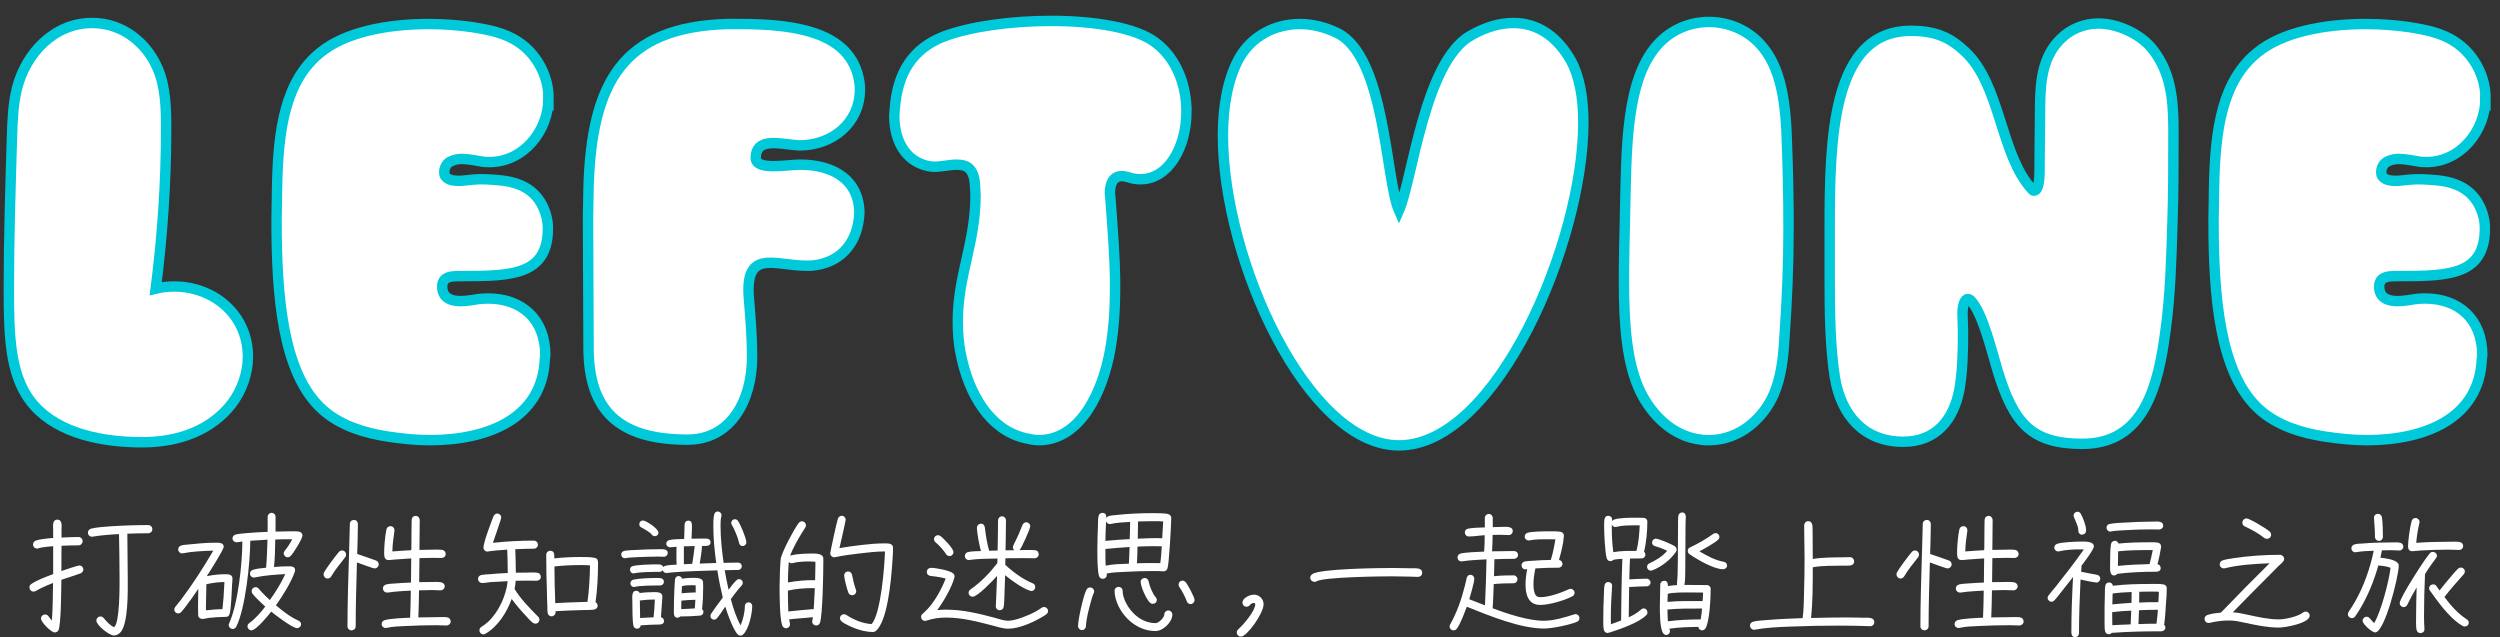 <?xml version="1.0" encoding="UTF-8"?> <svg xmlns="http://www.w3.org/2000/svg" id="Layer_1" viewBox="0 0 1440 367"><rect x="0" y="0" width="1440" height="367" fill="#333333" stroke="none"/><defs><style>.cls-1,.cls-2{fill:#fff;}.cls-2{stroke:#00c9d9;stroke-miterlimit:10;stroke-width:6px;}</style></defs><path class="cls-2" d="m90.9,39.64c4.5,10.5,4.8,22.8,4.8,34.5,0,30.9-2.1,61.5-6,92.1,3.6-.9,7.2-1.2,10.8-1.2,22.2,0,42.3,15.9,42.3,40.5,0,9.6-3.6,19.5-9.3,27-11.1,14.4-29.1,22.2-51.6,22.2-27.3,0-51.9-6.9-64.8-24.3-11.4-15.6-12-37.5-12-63.9,0-29.1.9-58.5,1.8-87.6.3-9.6.6-19.2,3-28.5C15,30.94,30.9,13.24,53.1,13.24c18,0,31.8,12,37.8,26.4Z"></path><path class="cls-2" d="m315.9,56.74c0,18.6-14.4,36.6-33.9,36.6-1.5,0-3,0-4.5-.3-3.6-.6-7.8-1.5-11.7-1.5-2.4,0-4.8.6-6.9,1.8-1.8,1.2-3,3.3-3,6,0,3.6,3.9,4.8,7.8,4.8,1.8,0,3.3,0,5.1-.3,2.7-.3,5.4-.6,8.4-.6,3.6,0,7.2.3,10.8.6,12,1.2,19.5,5.7,24,13.8,2.4,4.5,3.6,9.3,3.6,13.8,0,27-20.7,27.6-49.5,27.6-2.1,0-4.5,0-6.3.3-3,.6-5.1,2.1-5.1,5.7,0,6.6,5.1,8.4,10.5,8.4,2.4,0,4.5-.3,6.9-.6,3-.6,6.3-.9,9-.9,19.5,0,33,12,33,32.7,0,.6-.3,1.5-.3,2.4-1.5,33.6-32.1,46.5-66.3,46.5-8.1,0-16.2-.9-24.3-2.1-13.5-2.1-27-6.3-37.2-15.3-23.4-20.7-26.7-66-26.7-109.2,0-6.6.3-12.9.3-19.2.6-33.6,4.8-61.5,25.2-77.7,14.1-11.4,37.8-16.2,62.1-16.2,8.4,0,16.8.6,25.2,1.8,9.3,1.5,18.9,3.3,26.7,8.7,9.9,6.6,16.5,18.3,17.1,30.3v2.1Z"></path><path class="cls-2" d="m467.1,153.04h-2.7c-18.3,0-35.7-10.2-33,19.5.9,10.8,1.8,21.6,1.8,33,0,25.2-12.3,47.7-37.2,47.7-40.2,0-57-17.4-57-53.1,0-23.4-.3-51.3-.3-74.4,0-6,.3-12,.3-18,1.8-60,19.5-92.1,79.8-93.9h7.5c33.3,0,66.3,5.1,69,36v1.8c0,18.9-15.6,32.1-34.8,32.1-1.2,0-2.4-.3-3.6-.3-9-.9-21.6-3.9-21.6,7.5,0,7.5,18,3.9,25.5,3.9,19.5,0,34.2,9,34.2,28.2,0,.9-.3,2.1-.3,3-1.8,15.3-11.7,25.8-27.6,27Z"></path><path class="cls-2" d="m683.4,64.24c0,20.1-10.2,39-26.4,39-2.4,0-4.8-.3-7.2-1.2-1.5-.3-2.4-.6-3.6-.6-4.8,0-6.9,3.9-6.9,9.9,0,.9.3,2.1.3,3,1.2,16.8,2.7,33.6,2.7,50.7,0,11.7-.6,23.4-2.7,35.7-4.2,24.6-17.1,52.8-41.4,52.8-2.4,0-5.1-.6-7.8-1.2-20.4-4.8-32.4-25.5-36.9-48-1.5-7.2-1.8-13.5-1.8-19.5,0-26.1,10.2-45,10.2-72.3,0-1.8-.3-3.9-.3-6-.6-9.6-4.8-11.7-10.5-11.7-3.9,0-8.7,1.2-12.9,1.2-1.5,0-3-.3-4.5-.6-12-3-18.6-14.1-18.6-28.8,0-1.2.3-2.7.3-3.9,1.5-21,10.5-34.8,28.2-41.7,15-5.7,38.7-9,61.8-9,24.9,0,49.2,3.9,60.3,12.6,12.3,9.3,17.7,24.9,17.7,39.6Z"></path><path class="cls-2" d="m704.4,78.04c0-17.4,3-33,9.3-44.4,7.5-13.2,21-19.8,35.1-19.8,7.2,0,14.4,1.8,21.3,5.1,27.9,13.5,27.9,84.6,35.7,102.3,7.8-17.7,14.7-85.8,41.4-100.8,9-5.1,17.1-7.2,24.6-7.2,14.4,0,25.5,8.4,33,21.6,4.8,8.7,7.2,21,7.2,35.7,0,68.7-49.8,186-106.2,186-52.8,0-101.4-106.5-101.4-178.5Z"></path><path class="cls-2" d="m1030.2,131.44c0,21.3-.9,42.6-2.4,63.6-.6,10.8-1.8,21.9-6,31.8-6,14.1-19.8,26.7-37.5,26.7-1.5,0-3,0-4.5-.3-16.2-1.8-28.2-14.1-34.8-27.3-8.1-16.5-9.6-39.6-9.6-63.6,0-12.6.3-25.5.6-37.8.9-38.4,0-80.4,20.4-100.5,7.5-7.5,17.7-11.4,27.9-11.4,10.8,0,21.6,4.2,29.4,12.6,12.3,13.2,15,33.9,15.6,58.2.6,15.9.9,32.1.9,48Z"></path><path class="cls-2" d="m1128.6,224.45c-3.3,17.4-13.5,30-32.4,30-22.5,0-35.7-15.3-39.3-36.9-2.7-17.4-3-36.9-3-56.7v-29.1c0-51,.9-114,46.8-114,13.8,0,22.2,3.6,30.9,11.7,21,19.2,20.4,60,39,79.8.3.3.6.6.9.6,3.3,0,3.3-9.3,3.3-13.2v-3.3c0-10.8.3-21,.3-31.8,0-17.4,2.4-29.7,11.7-39,6-6,13.8-9,21.9-9,11.4,0,24.9,6.3,31.8,15.6,9.3,12.3,11.4,26.4,11.4,45.6v3.6c0,16.8,0,34.2-.6,50.7-.6,21-1.2,40.8-3.9,60.9-4.2,32.4-12.3,65.7-48,65.7-29.1,0-39.6-11.7-48.9-42.6-3-9.9-8.4-32.4-15-39.6-.6-.9-1.5-1.2-2.1-1.2-1.8,0-3,3.9-3,8.4,0,3.6.3,6.9.3,10.5,0,11.7-.3,23.1-2.1,33.3Z"></path><path class="cls-2" d="m1431.6,56.74c0,18.6-14.4,36.6-33.9,36.6-1.5,0-3,0-4.5-.3-3.6-.6-7.8-1.5-11.7-1.5-2.4,0-4.8.6-6.9,1.8-1.8,1.2-3,3.3-3,6,0,3.6,3.9,4.8,7.8,4.8,1.8,0,3.3,0,5.1-.3,2.7-.3,5.4-.6,8.4-.6,3.6,0,7.2.3,10.8.6,12,1.2,19.5,5.7,24,13.8,2.4,4.5,3.6,9.3,3.6,13.8,0,27-20.7,27.6-49.5,27.6-2.1,0-4.5,0-6.3.3-3,.6-5.1,2.1-5.1,5.7,0,6.6,5.1,8.4,10.5,8.4,2.4,0,4.5-.3,6.9-.6,3-.6,6.3-.9,9-.9,19.5,0,33,12,33,32.7,0,.6-.3,1.5-.3,2.4-1.5,33.6-32.1,46.5-66.3,46.5-8.1,0-16.2-.9-24.3-2.1-13.5-2.1-27-6.3-37.2-15.3-23.4-20.7-26.7-66-26.7-109.2,0-6.6.3-12.9.3-19.2.6-33.6,4.8-61.5,25.2-77.7,14.1-11.4,37.8-16.2,62.1-16.2,8.4,0,16.8.6,25.2,1.8,9.3,1.5,18.9,3.3,26.7,8.7,9.9,6.6,16.5,18.3,17.1,30.3v2.1Z"></path><path class="cls-1" d="m46.31,330.28c-3.6,1.36-7.36,2.4-10.96,3.68-.08,3.04-.08,26.72-1.76,29.2-.48.72-1.2,1.12-2.08,1.12-2,0-7.92-5.92-7.92-8,0-1.28,1.12-2.32,2.4-2.32.96,0,1.6.48,2.08,1.2.56.8,1.12,1.52,1.84,2.24.48-7.2.56-14.4.64-21.6-2.32.88-4.64,1.84-6.88,2.96-1.12.48-2.08,1.2-3.12,1.68-.32.16-.8.32-1.2.32-1.36,0-2.4-1.12-2.4-2.4,0-.88.4-1.52,1.12-2,3.44-2.32,8.72-4.24,12.56-5.68v-16.08c-1.92.16-6.72.56-8.4,1.2-.32.16-.48.16-.8.16-1.36,0-2.4-.96-2.4-2.32,0-1.12.64-1.84,1.6-2.24,2.24-.88,7.52-1.36,10-1.52v-4.56c0-2-.72-6,2.4-6s2.4,4,2.4,6v4.32c3.28-.16,6.56-.32,9.84-.32,1.28,0,2.32,1.12,2.32,2.4s-1.04,2.4-2.32,2.4c-3.28,0-6.56.08-9.84.24,0,4.88-.08,9.68-.08,14.56,1.36-.48,9.44-3.2,10.24-3.2,1.36,0,2.4.96,2.4,2.32,0,1.04-.64,1.84-1.68,2.24Zm39.04-23.12c-4,0-8,.08-12,.24,0,8.8.24,17.6.24,26.48,0,6.24.4,25.92-4.4,30.56-1.04.96-2.16,1.6-3.6,1.6-2.64,0-10.08-5.92-10.08-8.56,0-1.28,1.04-2.4,2.4-2.4.88,0,1.36.4,1.92,1.04,1.52,1.76,3.6,4.24,5.84,5.12.08,0,.16-.08.16-.08,3.2-2.8,3.04-23.68,3.04-28,0-8.48-.16-17.04-.32-25.52-5.04.24-10.08.64-15.04,1.44-.16,0-.32.08-.48.08-1.28,0-2.4-1.04-2.4-2.32s.88-2.08,2-2.4c2.88-.72,7.92-1.04,10.96-1.28,7.2-.48,14.48-.72,21.76-.72,1.36,0,2.4,1.04,2.4,2.4s-1.12,2.32-2.4,2.32Z"></path><path class="cls-1" d="m133.67,337c-.16,3.28-.56,13.92-1.36,16.4-.32,1.12-.8,1.92-2.16,1.92-3.2,0-6.48.24-9.68.56-1.2.16-2.4.48-3.52.64h-.48c-.88,0-2.48-.88-2.24-2l-.08-.16c-.08-1.68-.08-3.44-.08-5.12,0-3.36.08-6.72.16-10.08-2.32,3.52-4.8,6.96-7.36,10.32-.8,1.04-1.68,2.16-2.56,3.12-.48.48-.96.72-1.68.72-1.28,0-2.24-.96-2.24-2.24,0-.56.16-1.04.56-1.52,1.04-1.36,2.24-2.64,3.28-4.08,6.56-8.64,13.12-18.88,18.64-28.32-5.36.16-12.32.48-17.52,1.52-.16,0-.32.08-.48.08-1.2,0-2.24-1.12-2.24-2.32,0-1.12.72-1.92,1.76-2.24,1.2-.4,2.72-.4,4-.56,5.2-.56,10.48-1.04,15.68-1.04,1.76,0,4.8-.16,4.8,2.32,0,1.76-8.48,14.96-9.76,16.96,3.44-.72,7.04-1.12,10.56-1.12,1.68,0,4.24,0,4.24,2.4,0,1.28-.16,2.56-.24,3.84Zm-14.8-.48v.16c0,4.16-.24,8.24-.24,12.4v2.48c3.12-.4,6.32-.64,9.52-.72.48-4.64.88-9.36,1.04-14.08,0-.48,0-1.04.08-1.52-3.44.08-7.04.48-10.4,1.28Zm48.48-16.24c-.48.48-.96.72-1.68.72-1.2,0-2.24-1.12-2.24-2.24,0-.64.24-1.12.64-1.6,1.68-2,3.04-4.24,4.24-6.56-3.28,0-6.48,0-9.76.16-.08,5.28-.16,10.56-.72,15.84,2.72-.24,5.44-.4,8.16-.4,1.6,0,4-.08,4,2.24,0,.24-.08.56-.16.88-2.32,6.48-6.96,13.76-10.88,19.36,3.92,3.28,8.24,6.72,12.96,8.8.88.4,1.52,1.12,1.52,2.16,0,1.2-1.12,2.16-2.32,2.16-2.64,0-12.72-7.68-14.88-9.52-1.68,2.16-8.64,10.8-11.44,10.8-1.2,0-2.24-1.12-2.24-2.32,0-.8.4-1.36,1.04-1.84,3.6-2.64,6.48-6,9.2-9.52-2.24-2.08-5.52-5.04-7.36-7.44-.32-.48-.48-.88-.48-1.44,0-1.28,1.04-2.32,2.32-2.32.72,0,1.2.32,1.68.8.64.72,1.28,1.52,2,2.24,1.44,1.52,2.88,2.96,4.48,4.4,3.36-4.72,6.48-9.68,8.88-14.96-5.84.32-11.76.72-17.52,1.92-.16,0-.32.08-.48.08-1.28,0-2.32-1.04-2.32-2.32,0-1.12.72-1.84,1.76-2.16,2.4-.72,5.04-.96,7.52-1.2.48-5.36.64-10.8.8-16.16-3.28.16-6.64.4-9.92.64,0,12.08-2.8,39.2-8.08,49.52-.4.72-1.12,1.28-2,1.28-1.2,0-2.32-.96-2.32-2.24,0-.32.08-.64.24-.96,5.12-11.36,7.6-34.56,7.6-47.2-1.12.16-2.32.48-3.36.48-1.28,0-2.32-1.04-2.32-2.24s.88-2,1.92-2.24c2-.48,4.32-.64,6.32-.8,4-.4,8-.56,12-.72.08-2.88,0-5.76,0-8.64,0-1.2,1.04-2.32,2.24-2.32,1.28,0,2.32.96,2.32,2.24v8.56c2.72-.08,5.52-.16,8.24-.16,1.68,0,3.52-.08,5.2.16,1.12.16,2.08,1.04,2.08,2.24,0,1.76-5.2,10.32-6.88,11.84Z"></path><path class="cls-1" d="m198.87,320.92c-2.72,3.6-5.76,7.04-8,10.96-.48.8-1.2,1.36-2.16,1.36-1.28,0-2.32-1.12-2.32-2.4,0-.4.08-.72.24-1.04.96-2.08,6.8-9.84,8.56-11.84.48-.56,1.12-.88,1.84-.88,1.28,0,2.32,1.04,2.32,2.4,0,.48-.16,1.04-.48,1.44Zm16.96,6.48c-1.2,0-8.48-2.88-10.24-3.44-.32,12.24-.72,24.56-.72,36.8,0,1.36-1.12,2.32-2.4,2.32s-2.32-1.04-2.32-2.32c0-13.76.48-27.6.88-41.36l.48-17.6c0-1.36,1.04-2.32,2.4-2.32s2.24,1.12,2.24,2.4c0,5.76-.24,11.44-.4,17.2l5.6,1.92c1.68.64,3.52,1.2,5.2,1.84.96.4,1.6,1.12,1.6,2.24,0,1.2-1.04,2.32-2.32,2.32Zm41.36,32.88c-1.84,0-3.76-.16-5.6-.16-6.08,0-12.08.16-18.08.48-3.52.16-7.28.24-10.72,1.04-.24.08-.4.08-.64.08-1.28,0-2.32-.96-2.32-2.24,0-1.12.72-1.92,1.68-2.24,2.72-.96,11.68-1.36,14.72-1.44.24-5.2.32-10.4.4-15.6-3.2.16-6.32.32-9.52.64-1.28.08-2.56.4-3.76.48h-.48c-1.28,0-2.32-1.12-2.32-2.4,0-1.2.8-1.92,1.84-2.24,1.44-.4,3.12-.48,4.56-.56,3.28-.32,6.48-.4,9.76-.56l.16-13.92c-3.04.16-6.08.4-9.2.64-1.2.08-2.48.32-3.68.32h-.24c-2.48,0-2.48-2.56-2.48-4.4,0-3.44.56-9.68,1.28-13.12.24-1.2,1.12-2,2.4-2s2.24,1.04,2.24,2.32v.4c-.56,3.92-1.12,7.84-1.2,11.84,3.6-.32,7.28-.48,10.88-.72.08-.48.08-.88.08-1.36,0-3.68,0-7.44.08-11.12,0-1.6,0-3.36.08-4.96.08-1.36.96-2.32,2.4-2.32,1.28,0,2.24,1.2,2.24,2.4,0,5.44-.16,10.96-.16,16.4v.8c2.8-.08,5.6-.16,8.4-.16,1.44,0,3.04-.08,4.48.08,1.36.16,2.24,1.12,2.24,2.48s-1.2,2.24-2.48,2.24c-1.44,0-2.96-.08-4.4-.08-2.8,0-5.52.08-8.24.16l-.16,13.84c2.32-.08,4.64-.08,6.88-.08,1.84,0,3.92-.16,5.68.16,1.2.24,2.16,1.04,2.16,2.32s-1.12,2.32-2.4,2.32c-1.6,0-3.12-.16-4.72-.16-2.56,0-5.12.08-7.68.16-.08,5.2-.16,10.4-.4,15.6,3.6-.08,7.28-.16,10.96-.16,1.76,0,3.76-.16,5.52.08,1.28.16,2.16,1.12,2.16,2.4s-1.12,2.32-2.4,2.32Z"></path><path class="cls-1" d="m309.03,334.52c-1.68,0-3.36-.08-5.04-.08-2.32,0-4.64,0-6.96.08-.08,1.6-.32,3.2-.64,4.72,3.2,5.44,9.04,11.44,13.52,15.92.48.48.8,1.04.8,1.76,0,1.28-1.04,2.32-2.32,2.32-.56,0-1.04-.24-1.52-.56-1.44-1.04-2.72-2.64-3.92-3.92-2.96-3.12-5.68-6.32-8.24-9.76-2.72,7.68-7.92,15.84-15.04,20-.4.24-.8.4-1.2.4-1.28,0-2.32-1.04-2.32-2.32,0-.88.4-1.52,1.12-2,1.44-.96,2.72-1.84,3.92-2.96,6.08-5.68,10.4-15.12,11.2-23.36-3.36.16-6.8.32-10.16.56-1.44.16-2.88.48-4.32.48h-.24c-1.28,0-2.32-1.04-2.32-2.4,0-1.2.88-2,2-2.24,1.52-.24,3.12-.32,4.64-.4,3.52-.32,6.96-.56,10.48-.72,0-4.48-.16-8.96-.32-13.44-3.68.24-7.36.48-11.04,1.04-.08.08-.24.08-.32.08-1.28,0-2.32-1.04-2.32-2.32,0-3.04,4.64-15.2,5.76-18,.4-.88,1.2-1.6,2.16-1.6,1.28,0,2.32,1.04,2.32,2.32,0,.88-4.16,12.64-4.8,14.56,7.76-.88,15.76-1.28,23.6-1.28,1.28,0,2.32,1.04,2.32,2.32s-1.04,2.32-2.32,2.32c-3.6,0-7.12.16-10.72.32.16,4.48.32,9.04.32,13.52,2.32-.08,4.72-.08,7.04-.08,1.68,0,3.52-.16,5.2.08,1.36.16,2.16,1.12,2.16,2.48s-1.28,2.16-2.48,2.16Zm34,12.32c.72.48,1.2,1.2,1.2,2.08,0,1.28-1.04,2.08-2.24,2.24-2.08.24-4.4.16-6.48.24-5.2.16-10.32.32-15.52.64v.64c.08,1.2-1.04,2.32-2.24,2.32-1.28,0-2.16-.88-2.32-2.08-.16-1.2-.16-2.56-.16-3.76-.16-2.64-.16-5.28-.24-7.92-.24-7.2-.4-14.48-.4-21.68,0-1.28,1.04-2.32,2.32-2.32,2.64,0,2.32,2.64,2.32,4.4,4.8-.56,9.68-.8,14.48-.8,2.72,0,6.16-.08,8.8.48,1.76.4,1.92,1.6,1.92,3.12,0,7.44-.4,15.04-1.44,22.4Zm-8.8-21.36c-4.96,0-10,.24-14.88.8.08,7.04.16,14.08.48,21.12,5.2-.32,10.32-.48,15.52-.64,1.04,0,2-.08,3.04-.08.96-6.96,1.36-14.08,1.44-21.04-1.84-.16-3.76-.16-5.6-.16Z"></path><path class="cls-1" d="m382.47,320.68c-1.12,0-2.16-.08-3.28-.08-4.08,0-8.08.16-12.08.32-2.24.16-4.64.16-6.88.56-.08,0-.16.08-.32.08-1.2,0-2.08-1.04-2.08-2.16s.72-1.84,1.76-2.08c2.24-.4,4.64-.48,6.88-.56,4.16-.24,8.32-.4,12.56-.4,1.76,0,5.6-.48,5.6,2.16,0,1.2-1.04,2.16-2.16,2.16Zm45.44,44.88c-.56.48-.96.56-1.68.56-3.04,0-7.68-14.16-8.48-16.72-1.28,1.84-3.36,5.12-4.72,6.64-.48.56-.96.88-1.76.88-1.12,0-2.08-.96-2.08-2.16,0-.48.16-.8.4-1.2,2.08-3.2,4.48-6.32,6.72-9.36-1.2-5.2-2.32-10.4-3.12-15.68-8.16.24-16.32.48-24.4,1.04-1.6.08-3.12.32-4.64.48h-.4c-.96,0-1.76-.64-2-1.6-.88,1.2-1.84.96-3.2.96-3.44,0-10,.08-13.2.8-.16,0-.24.08-.4.08-1.2,0-2.08-.96-2.08-2.16,0-1.04.64-1.84,1.68-2.08,3.44-.8,10.08-.96,13.76-.96,1.44,0,3.2-.08,3.76,1.6.32-.48.72-.64,1.28-.8,2-.48,4.32-.56,6.4-.64-.24-3.28-.08-6.64-.08-10v-.32c-1.28.08-2.56.32-3.76.32-1.12,0-2.16-.96-2.16-2.08,0-1.04.8-1.84,1.76-2.08,1.92-.56,6.4-.56,8.56-.64.08-2.72.24-5.44.24-8.16,0-1.36.8-2.4,2.24-2.4,2.16,0,2,2.24,2,3.68,0,2.24-.16,4.48-.24,6.72,2.48-.08,4.96-.08,7.44-.08,1.68,0,3.52,0,3.52,2.24,0,1.68-1.52,2-2.8,2h-2.08c-.24,3.36-.8,6.8-1.36,10.16l9.52-.32c-.96-6.96-1.68-14.08-1.68-21.12,0-1.76,0-5.36.56-7.04.32-.96,1.04-1.52,2-1.52,1.12,0,2.16.96,2.16,2.08,0,.24,0,.4-.08.56-.48,1.84-.48,3.92-.48,5.84,0,7.04.8,14.16,1.76,21.12,2.8-.08,5.52-.16,8.32-.16,1.2,0,2.16.88,2.16,2.08s-.88,2.16-2.08,2.16c-2.56,0-5.2.08-7.76.16.64,3.76,1.36,7.52,2.24,11.28,1.36-1.84,2.88-4,4.56-5.52.4-.4.88-.64,1.52-.64,1.12,0,2.08.96,2.08,2.08,0,.64-.16,1.04-.56,1.52-.56.72-1.28,1.36-1.84,2.08-1.6,1.92-3.04,3.84-4.48,5.84,1.36,5.12,3.04,10.4,5.6,15.12,1.44-3.12,2.48-7.76,2.48-11.2,0-1.12.96-2.08,2.08-2.08,1.2,0,2.16.88,2.16,2.08,0,4.4-1.92,13.6-5.36,16.56Zm-47.76-28.32h-1.6c-3.12,0-10.08.08-12.96.8-.16.08-.24.08-.4.08-1.2,0-2.08-.96-2.08-2.16,0-.96.72-1.84,1.68-2.08,3.84-.8,9.84-.96,13.84-.96,1.76,0,3.76,0,3.76,2.32,0,1.2-1.12,2-2.24,2Zm-.24,22.48c-3.68,0-7.28.24-10.88.48-.08,1.2-.96,1.92-2.08,1.92-1.04,0-1.84-.64-2.08-1.6-.64-2.24-.64-11.52-.64-14.32,0-2-.64-5.92,2.32-5.92.8,0,1.6.56,1.92,1.28,2.56-.32,5.2-.48,7.76-.48,1.92,0,5.28-.24,5.28,2.48,0,1.28-.16,2.64-.24,4-.16,2.64-.32,5.36-.56,8,1.04.16,1.76,1.04,1.76,2.08,0,1.6-1.28,2.08-2.56,2.08Zm-2.72-50.88c-.88,0-1.44-.4-1.92-1.12-.64-.96-4.56-3.28-5.76-3.84-.8-.4-1.28-1.04-1.28-1.92,0-1.2.88-2.16,2.16-2.16,1.68,0,8.88,4.72,8.88,6.96,0,1.2-.88,2.08-2.08,2.08Zm-8.64,37.04c0,3.36.08,6.72.16,10.08,2.56-.16,5.2-.32,7.76-.4.4-3.36.56-6.8.72-10.24-2.88,0-5.76.16-8.64.56Zm34.56,8.72c-3.68.32-7.6.48-11.28.48-.4.4-1.04.72-1.6.72-2.16,0-2.08-2.16-2.08-3.68,0-3.84.08-7.76.24-11.6.16-2.24.16-4.48.4-6.72.16-1.12.88-2,2.08-2,.88,0,1.76.64,2,1.52,1.92-.32,3.92-.48,5.84-.48s6-.24,6.24,2.4c.08.88.08,1.76.08,2.64,0,4.32-.16,8.72-.64,12.96.4.32.8.96.8,1.52,0,1.28-.8,2.16-2.08,2.24Zm-10.64-8.64c0,1.6-.08,3.28-.08,4.88,2.64,0,5.2-.32,7.84-.4.08-1.68.16-3.28.32-4.96-2.72.08-5.44.16-8.08.48Zm8.24-8.8c-.64-.08-1.28-.08-1.92-.08-1.92,0-4.16,0-6,.56l-.16,4.08c2.72-.24,5.36-.4,8.08-.48v-4.08Zm-6.8-22.48v10.32l4.8-.24c.56-3.36,1.12-6.8,1.44-10.24-2.08,0-4.16.08-6.24.16Zm33.84-.16c-1.12,0-1.92-.8-2.08-1.92-.4-2.4-2.72-8.08-4.08-10.16-.24-.4-.4-.72-.4-1.2,0-1.2.88-2.16,2.08-2.16.72,0,1.36.32,1.76.88,1.36,1.84,4.88,10.16,4.88,12.4,0,1.2-.96,2.16-2.16,2.16Z"></path><path class="cls-1" d="m472.31,358.68c-.32.96-1.12,1.6-2.16,1.6-1.28,0-2.32-.96-2.32-2.24,0-.8.32-1.76.4-2.56-4.56.56-9.12.72-13.68,1.28.08.96.48,1.92.48,2.88,0,1.28-1.04,2.24-2.32,2.24-.96,0-1.84-.72-2.16-1.6-1.44-4.08-1.52-17.36-1.52-22,0-1.76.24-16.64.96-17.52,1.44-4.72,7.04-15.36,10-19.44.48-.64,1.12-1.04,1.92-1.04,1.28,0,2.32,1.04,2.32,2.32,0,.48-.16.88-.4,1.28-.64,1.12-1.44,2.16-2.08,3.28-2.48,4.08-4.88,8.4-6.64,12.8h.16c.32,0,2.72-.56,3.36-.64,2.72-.32,5.52-.48,8.24-.48,2.16,0,7.12-.32,7.36,2.72.08.96,0,2,0,3.04,0,5.84-.4,29.68-1.92,34.08Zm-5.76-35.28c-3.28,0-6.88.08-10,.96-.16.08-.4.08-.56.08-.64,0-1.28-.32-1.68-.72-.32,3.92-.4,7.84-.48,11.76,5.04-.88,10.56-1.44,15.68-1.28.08-2.64.16-5.36.16-8.08v-2.56c-1.04-.08-2.08-.16-3.12-.16Zm1.2,15.36c-4.56,0-9.52.4-13.92,1.44,0,4,.08,8,.24,12,4.88-.56,9.76-.96,14.64-1.36.24-4,.48-8,.64-12-.56,0-1.04-.08-1.6-.08Zm46.08-12.72c-.64,8.48-2.64,32.16-9.52,37.52-.32.24-.96.48-1.36.48-5.2,0-11.2-2-15.76-4.56-.72-.4-1.76-.88-2.4-1.52-.56-.56-.96-1.04-.96-1.84,0-1.28,1.04-2.32,2.32-2.32.56,0,.96.16,1.44.48,4.32,2.8,9.36,4.88,14.48,5.2,5.36-6.08,7.44-33.52,7.68-41.84h-.32c-4.96,0-9.92.64-14.8,1.2-4.56.56-9.12,1.12-13.52,2.08-.16,0-.32.08-.56.08-1.28,0-2.32-1.04-2.32-2.32,0-.88,3.84-18.48,4.4-19.92.4-.96,1.12-1.68,2.24-1.68,1.2,0,2.24,1.04,2.24,2.32,0,.64-3.28,15.28-3.6,16.32,7.84-1.28,18-2.72,25.84-2.72,1.92,0,5.04-.16,5.04,2.56,0,3.44-.32,7.04-.56,10.48Zm-22.96,16.8c-.96,0-1.76-.48-2.16-1.36-.72-1.6-2.48-8.4-2.48-10,0-1.28.96-2.32,2.24-2.32,1.2,0,2.08.8,2.32,2,.56,2.88,1.2,5.84,2.24,8.56.08.24.16.56.16.8,0,1.28-1.04,2.32-2.32,2.32Z"></path><path class="cls-1" d="m602.71,353.8c-.8.64-1.76,1.2-2.64,1.68-5.2,3.12-13.2,6.64-19.28,6.64h-.24c-2.96,0-6.16-1.12-8.96-1.84-8.64-2.24-17.52-4.56-26.56-4.56-3.92,0-7.68.48-11.36,1.76-.24.08-.56.16-.8.16-1.28,0-2.32-1.04-2.32-2.32,0-.8.32-1.28.88-1.76,1.04-.96,2.08-1.92,3.04-2.96,4.24-4.64,8-11.52,10.24-17.36-2-.56-4.16-.96-6.24-1.2-.8-.16-1.76-.16-2.56-.32-1.2-.24-2.08-.96-2.08-2.24,0-1.44,1.12-2.4,2.48-2.4,2.64,0,10.96,1.52,12.72,3.2.48.48.8,1.04.8,1.76,0,.16,0,.4-.08.56-1.44,5.6-6.48,14.32-9.92,18.8,1.76-.16,3.52-.24,5.28-.24,9.44,0,18.64,2.24,27.68,4.64,2.24.64,5.52,1.76,7.84,1.76,4.32,0,11.76-3.12,15.6-5.12,1.36-.72,2.56-1.6,3.84-2.4.4-.24.8-.4,1.36-.4,1.2,0,2.24,1.04,2.24,2.24,0,.88-.32,1.44-.96,1.92Zm-55.76-33.52c-.88,0-1.68-.4-2.08-1.2-1.04-1.76-4.24-5.36-5.92-6.64-.56-.48-.96-1.04-.96-1.84,0-1.28,1.04-2.32,2.32-2.32.48,0,.96.16,1.36.48,1.76,1.2,7.52,7.2,7.52,9.2,0,1.28-.96,2.32-2.24,2.32Zm49.04,1.28c-2.16,0-4.4-.08-6.64-.08-3.44,0-6.8,0-10.24.08,0,1.28,0,2.48-.08,3.76,4.24,4,10.32,8.48,15.76,10.64.96.4,1.52,1.12,1.52,2.16,0,1.2-.96,2.32-2.24,2.32-.24,0-.48-.08-.72-.16-4.64-1.52-10.56-5.84-14.4-8.96-.08,3.92-.24,7.84-.4,11.76-.08,2.08-.08,4.24-.4,6.32-.24,1.44-1.12,2.08-2.48,2.08-1.2,0-2.16-1.12-2.08-2.32v-.16c.24-5.76.56-11.52.72-17.28-2.08,2.4-11.2,12-14.08,12-1.28,0-2.32-1.04-2.32-2.32,0-.8.48-1.44,1.12-1.92,5.92-4.08,11.04-9.44,15.44-15.12,0-.88.08-1.76.08-2.64-4.72.08-11.44.08-16.08.8-.08,0-.32.08-.4.08-1.28,0-2.32-1.04-2.32-2.32,0-1.2.8-2.08,1.92-2.32,2.16-.48,5.12-.48,7.36-.56-.88-3.2-2.32-10.24-2.32-13.44,0-1.28,1.12-2.32,2.4-2.32s2,.96,2.16,2.16c.56,4.48,1.2,9.04,2.48,13.44l4.88-.16c.08-5.76.24-11.6.24-17.36,0-1.2.96-2.32,2.24-2.32s2.32,1.04,2.32,2.32c0,5.76-.16,11.52-.24,17.28,1.68-.08,3.36-.08,5.04-.08-.48-.48-.8-1.04-.8-1.76,0-.4.16-.72.32-1.12l2.88-6c.8-1.84,1.52-3.76,2.32-5.68.4-.88,1.12-1.52,2.16-1.52,1.28,0,2.32,1.04,2.32,2.32,0,1.36-5.04,12.64-6.16,13.68,2.4,0,6.72-.16,8.96.08,1.36.16,2.08,1.12,2.08,2.48,0,1.2-1.2,2.16-2.32,2.16Z"></path><path class="cls-1" d="m629.99,341.64c-1.6,3.52-4.48,15.2-4.48,18.96,0,1.28-1.04,2.32-2.32,2.32s-2.24-1.12-2.24-2.32c0-3.76,3.12-17.84,4.88-20.96.48-.8,1.12-1.28,2.08-1.28,1.2,0,2.32.96,2.32,2.32,0,.32-.08.64-.24.96Zm42.48-14.24c-.4.96-1.04,1.68-2.16,1.68l-.16-.08-.16.08c-1.92-.16-3.92-.16-5.92-.16-5.44,0-10.96.16-16.48.48-3.36.16-6.88.24-10.16.96,0,.24.08.48.08.8,0,1.28-1.04,2.24-2.32,2.24-1.2,0-1.92-.72-2.24-1.84-.88-3.28-.88-11.28-.88-14.88,0-4.4.16-8.88.32-13.28.08-1.76,0-4.24.32-5.92.24-1.2.96-2.08,2.24-2.08,2.08,0,2.32,1.52,2.32,3.04.32-.72.8-.96,1.52-1.2,1.12-.4,2.56-.4,3.76-.56,7.12-.8,14.4-1.12,21.52-1.12,1.84,0,7.12,0,8.8.56,1.12.32,1.76,1.12,1.76,2.32,0,3.68-1.28,26.88-2.16,28.96Zm-21.52-26.8c-3.68.24-7.6.4-11.2,1.2-.16,0-.32.08-.48.08-.96,0-1.84-.72-2.16-1.6-.24,3.76-.32,7.52-.4,11.28,4.64-.48,9.36-.8,14-1.04.08-3.2.24-6.32.24-9.52v-.4Zm-14.24,15.6v2.72c0,2.32,0,4.56.16,6.88,4.32-.88,8.96-.96,13.36-1.12.24-3.2.24-6.4.4-9.6-4.64.32-9.28.64-13.92,1.12Zm28.88,47.28c-9.36,0-17.36-6.24-21.36-14.4-1.28-2.72-2.24-5.76-2.24-8.8,0-1.28,1.04-2.24,2.32-2.24s2.32.96,2.32,2.24c0,2.24.8,4.64,1.76,6.64,3.2,6.56,9.6,12,17.2,12,1.84,0,5.04-3.2,5.04-4.96,0-1.28,1.04-2.32,2.32-2.32s2.32,1.04,2.32,2.32c0,4.4-5.36,9.52-9.68,9.52Zm-.32-48.88c-3.36,0-6.72.08-10.08.24-.08,3.2-.08,6.4-.32,9.6,4.48-.16,8.96-.16,13.44-.08.48-3.2.64-6.48.88-9.68-1.28-.08-2.64-.08-3.92-.08Zm-.96-14.4h-1.52c-2.48,0-4.88.08-7.28.16,0,3.28-.08,6.64-.16,9.92,4.64-.16,9.44-.48,14.08-.24.24-3.2.4-6.48.56-9.68-1.84-.16-3.76-.16-5.68-.16Zm-.32,47.6c-.64,0-1.12-.24-1.6-.64-2.08-1.92-5.36-9.2-5.36-12,0-1.28,1.04-2.24,2.32-2.24,1.12,0,2,.8,2.24,1.92.4,2.4,2.32,7.28,4,9.04.48.48.72,1.04.72,1.68,0,1.36-1.04,2.24-2.32,2.24Zm21.84.16c-1.04,0-1.92-.64-2.24-1.6-.72-2.16-2.88-6.4-4.24-8.16-.32-.4-.48-.88-.48-1.44,0-1.28.96-2.32,2.24-2.32.64,0,1.28.32,1.76.8,1.2,1.36,5.2,8.72,5.2,10.4,0,1.12-1.04,2.32-2.24,2.32Z"></path><path class="cls-1" d="m714.79,366.68c-1.36,0-2.4-1.12-2.4-2.4,0-.72.32-1.36.88-1.84,2.96-2.64,9.76-10.48,9.76-14.48,0-.32-.4-.64-.72-.64-2.4,0-2.24,2.16-4.32,2.16-1.28,0-2.32-1.04-2.32-2.4,0-2.72,4.32-4.56,6.64-4.56,2.96,0,5.52,2.48,5.52,5.44,0,5.44-9.6,18.72-13.04,18.72Z"></path><path class="cls-1" d="m816.71,332.28c-1.68,0-3.44-.16-5.12-.16-3.36-.08-6.64-.16-9.92-.16-6.24,0-38.8.4-43.2,2.8-.48.24-.64.4-1.28.4-1.28,0-2.48-1.04-2.48-2.4,0-.96.4-1.44,1.12-2,3.76-3.2,38.32-3.6,46.48-3.6,3.44,0,6.88.08,10.32.16,1.36,0,2.96-.08,4.32.16,1.36.24,2.24,1.04,2.24,2.48s-1.12,2.32-2.48,2.32Z"></path><path class="cls-1" d="m908.23,358.2c-4.16,1.76-14.32,3.84-18.88,3.84-13.68,0-31.68-7.44-44.48-12.56-1.28,3.36-3.6,9.76-5.68,12.56-.56.72-1.12,1.04-2,1.04-1.2,0-2.24-1.04-2.24-2.24,0-.4.08-.8.32-1.12,3.92-6.96,6.56-14.56,8.48-22.24.4-1.44.64-2.96,1.04-4.48.24-1.12,1.04-1.92,2.16-1.92,1.28,0,2.24,1.04,2.24,2.32,0,2-2.24,9.6-2.88,11.76,3.04,1.12,6,2.4,9.04,3.52.4-8.8.72-17.68.88-26.48-3.44.16-6.8.32-10.16.64-1.36.08-2.64.4-3.92.48h-.48c-1.28,0-2.16-1.04-2.16-2.24,0-1.12.72-1.92,1.76-2.24,2.8-.72,10.48-.96,13.6-1.12.24-3.12.32-6.32.32-9.44-2.96.16-5.92.72-8.88.72h-.32c-1.28,0-2.24-1.04-2.24-2.32,0-1.2.72-1.92,1.84-2.16,2.4-.56,7.2-.64,9.68-.72v-5.44c0-1.28,1.04-2.32,2.32-2.32s2.24,1.12,2.24,2.32v5.28c1.92-.08,3.84-.16,5.76-.16s5.76-.4,5.76,2.4c0,1.28-1.04,2.32-2.32,2.32-1.68,0-3.36-.16-5.12-.16-1.36,0-2.8.08-4.16.08-.08,3.12-.08,6.32-.32,9.44,4.24-.08,8.4-.16,12.64-.16,1.28,0,2.32.96,2.32,2.24s-1.04,2.24-2.32,2.24c-3.76,0-7.52.08-11.28.24l-.24,9.76c3.76-.4,7.52-.48,11.28-.48,1.2,0,2.24,1.04,2.24,2.24,0,1.28-.96,2.32-2.24,2.32-3.76,0-7.68.08-11.44.48-.24,4.64-.24,9.28-.64,13.92,8.56,3.2,20.48,7.2,29.6,7.2,5.44,0,12.24-2,17.36-3.68.24-.08.48-.16.72-.16,1.28,0,2.32,1.04,2.32,2.32,0,1.04-.56,1.76-1.52,2.16Zm-2.56-14.72c-4.56,2.4-13.28,4.96-18.48,4.96-6.96,0-8.48-6-8.48-11.84,0-2.96.4-5.92.96-8.8l-.72.08c-.08.08-.24.08-.32.08-1.28,0-2.24-1.12-2.24-2.32s.8-2,1.92-2.24c1.36-.24,2.88-.32,4.32-.4,3.52-.32,7.04-.4,10.64-.48,1.2-3.84,2-7.92,2.64-11.84-1.2,0-2.4-.08-3.6-.08-3.68,0-7.6-.08-11.2.64-.16,0-.32.08-.56.08-1.2,0-2.32-.96-2.32-2.24,0-1.12.72-1.92,1.76-2.24,2.48-.72,9.36-.8,12.08-.8,2.16,0,4.48-.08,6.64.24,1.12.16,2.16,1.04,2.08,2.24v.32c-.32,4.56-1.6,9.28-2.8,13.68,1.12.16,2,1.12,2,2.24,0,1.28-1.04,2.24-2.32,2.24-4.4,0-8.88.08-13.28.4-.64,3.04-1.12,6.08-1.12,9.2,0,1.84.24,6.64,2.64,7.2.4.08.88.16,1.28.16,5.2,0,11.84-2.48,16.48-4.56.32-.16.64-.24.96-.24,1.28,0,2.32,1.04,2.32,2.24,0,.96-.48,1.68-1.28,2.08Z"></path><path class="cls-1" d="m948.47,337.72c-3.36,0-6.72.24-10.08.4l-.24,17.44c2.64-1.2,4.96-2.56,7.12-4.48.48-.4.88-.64,1.52-.64,1.28,0,2.16,1.12,2.16,2.32,0,.56-.16,1.04-.56,1.44-4.08,4.32-14.88,8.08-20.64,9.92-.32.08-1.52.48-1.84.48-1.04,0-1.84-.8-2.08-1.76-.48-2.08-.32-4.88-.32-7.04,0-4.24.08-8.48.32-12.64.08-2,0-4.16.4-6.08.24-1.12.96-1.84,2.08-1.84,1.2,0,2.32.88,2.24,2.08v.32c-.4,6.08-.72,12.24-.72,18.4,0,1.12.08,2.32.08,3.52,1.92-.72,3.92-1.36,5.84-2.16.16-11.84.24-23.68.72-35.52-1.28.08-4.08.24-5.28.64-.4.48-.96.72-1.6.72-1.04,0-1.76-.64-2.08-1.6-1.04-3.2-1.52-14.32-1.52-17.92,0-1.52-.08-3.28.24-4.8.24-1.12.96-1.84,2.08-1.84,1.2,0,2.24.88,2.24,2.08,0,.4-.08.72-.08,1.12.32-.56.8-.88,1.36-1.04,3.04-1.04,9.2-1.04,12.48-1.04,1.52,0,2.96.08,4.4.08,1.2,0,2.16.96,2.16,2.16,0,5.52-.56,12-1.92,17.36.48.4.8,1.04.8,1.68,0,1.2-.96,2.16-2.16,2.16-2.24,0-4.48,0-6.72.08-.24,4-.24,8-.4,12,3.36-.16,6.64-.4,10-.4,1.2,0,2.24,1.04,2.24,2.24s-1.04,2.16-2.24,2.16Zm-6.48-35.12c-3.68,0-7.52,0-11.04.88-.16.08-.32.08-.48.08-.96,0-1.76-.64-2.08-1.44v2c0,4.64.24,9.36.88,13.92,4.32-.8,8.88-.72,13.28-.72,1.36-4.64,1.68-9.92,1.92-14.72h-2.48Zm23.36,15.2c-2.96,4.56-8.56,8.8-13.6,10.72-.24.08-.64.16-.88.16-1.2,0-2.16-.96-2.16-2.16,0-.88.48-1.6,1.28-2,3.84-1.84,7.52-3.92,10.32-7.28-2.24-1.04-4.56-2-6.96-2.64-1.04-.24-1.76-1.04-1.76-2.08,0-1.2.96-2.24,2.16-2.24,1.68,0,10.24,3.52,11.36,4.72.4.4.64.96.64,1.52,0,.48-.16.88-.4,1.28Zm16.88,44.32c-.4.56-1.12.96-1.84.96-1.04,0-2.08-.88-2.08-2-5.52.08-11.28.24-16.8,1.04,0,.08.4.64.4,1.36,0,1.2-.88,2.24-2.16,2.24-.8,0-1.28-.32-1.76-.96-1.92-2.56-1.92-12.08-1.92-15.2,0-4.32.24-8.56.24-12.88,0-1.2,1.04-2.16,2.24-2.16,1.92,0,2.16,1.6,2.16,3.04,1.76-.32,3.52-.4,5.28-.56-.08-.32-.08-.56-.08-.88,0-.48.16-1.12.16-1.68.16-1.36.16-2.72.24-4.16.16-5.44.16-10.8.16-16.24,0-3.76,0-7.52.08-11.28,0-1.76-.08-3.68.16-5.52.16-1.28,1.04-2.08,2.32-2.08s2,1.2,2,2.32c0,1.44-.08,2.96-.16,4.4-.08,4.08-.08,8.16-.08,12.24,0,4.64,0,9.28-.08,13.84-.08,2.96.08,6.08-.48,8.96h2.88c3.36,0,6.72.08,10.08.08,1.2,0,2.16.96,2.16,2.16,0,4.96-.56,19.28-3.12,22.96Zm-8.72-20.88c-3.2,0-10-.08-12.88.8l-.16,4.64c6.64-.64,13.52-.48,20.24-.48.16-1.6.24-3.28.24-4.88-2.48-.08-4.96-.08-7.44-.08Zm-13.04,9.84c0,2.24.08,4.56.24,6.8,6.24-.88,12.64-1.04,18.88-1.12.4-2.08.64-4.16.8-6.24-6.48,0-13.44-.08-19.92.56Zm32-23.2c-5.28,0-15.04-5.68-19.36-8.72-.64-.4-.96-1.12-.96-1.84,0-1.04.56-1.68,1.44-2.08,4.64-2.16,9.04-4.72,13.2-7.68.48-.32.8-.48,1.36-.48,1.28,0,2.24.96,2.24,2.16,0,.72-.32,1.2-.8,1.68-1.92,1.84-8.24,5.36-10.72,6.64,4.24,2.48,9.04,5.2,13.92,6,1.28.24,2,.96,2,2.32,0,1.2-1.2,2-2.32,2Z"></path><path class="cls-1" d="m1077.19,360.68h-.16c-5.92-.24-11.92-.32-17.92-.32-9.28,0-18.56.16-27.92.56-6.8.24-13.68.56-20.4,1.76-.16,0-.24.08-.4.08-1.28,0-2.4-1.12-2.4-2.4s.88-2,2-2.32c2-.56,6.56-.8,8.72-.96,6.56-.56,13.04-.8,19.6-1.04.64-4.64.72-9.44.8-14.16.24-6.96.32-14,.32-21.04,0-6-.24-12.08-.24-18.16,0-1.28.96-2.48,2.32-2.48,1.44,0,2.16.96,2.4,2.32.24,1.36.08,4.16.16,5.68.08,4.56.08,9.2.08,13.76,5.84-.96,12-.88,17.92-.96,1.2,0,2.32-.08,3.52-.08,1.28,0,2.4,1.12,2.4,2.4,0,1.52-.96,2.24-2.32,2.4-1.12.16-2.4.08-3.52.08-5.36.08-12.88-.08-18,.96,0,9.52,0,19.76-.96,29.2,6.88-.16,13.76-.32,20.72-.32,3.04,0,6.08.08,9.12.16,1.36,0,3.04-.08,4.32.16,1.28.24,2.24.96,2.24,2.4,0,1.36-1.12,2.4-2.4,2.32Z"></path><path class="cls-1" d="m1104.87,320.92c-2.72,3.6-5.76,7.04-8,10.96-.48.8-1.2,1.36-2.16,1.36-1.28,0-2.32-1.12-2.32-2.4,0-.4.08-.72.24-1.04.96-2.08,6.8-9.84,8.56-11.84.48-.56,1.12-.88,1.84-.88,1.28,0,2.32,1.04,2.32,2.4,0,.48-.16,1.04-.48,1.44Zm16.96,6.48c-1.2,0-8.48-2.88-10.24-3.44-.32,12.24-.72,24.56-.72,36.8,0,1.36-1.12,2.32-2.4,2.32s-2.32-1.04-2.32-2.32c0-13.76.48-27.6.88-41.36l.48-17.6c0-1.36,1.04-2.32,2.4-2.32s2.24,1.12,2.24,2.4c0,5.76-.24,11.44-.4,17.2l5.6,1.92c1.68.64,3.52,1.2,5.2,1.84.96.4,1.6,1.12,1.6,2.24,0,1.2-1.04,2.32-2.32,2.32Zm41.36,32.88c-1.84,0-3.76-.16-5.6-.16-6.08,0-12.08.16-18.08.48-3.52.16-7.28.24-10.72,1.04-.24.08-.4.08-.64.08-1.28,0-2.32-.96-2.32-2.24,0-1.12.72-1.92,1.68-2.24,2.72-.96,11.68-1.36,14.72-1.44.24-5.2.32-10.4.4-15.6-3.2.16-6.32.32-9.52.64-1.28.08-2.56.4-3.76.48h-.48c-1.28,0-2.32-1.12-2.32-2.4,0-1.2.8-1.92,1.84-2.24,1.44-.4,3.12-.48,4.56-.56,3.28-.32,6.48-.4,9.76-.56l.16-13.92c-3.04.16-6.08.4-9.2.64-1.2.08-2.48.32-3.68.32h-.24c-2.48,0-2.48-2.56-2.48-4.4,0-3.44.56-9.68,1.28-13.12.24-1.2,1.12-2,2.4-2s2.24,1.04,2.24,2.32v.4c-.56,3.92-1.12,7.84-1.2,11.84,3.6-.32,7.28-.48,10.88-.72.08-.48.08-.88.08-1.36,0-3.68,0-7.44.08-11.12,0-1.6,0-3.36.08-4.96.08-1.36.96-2.32,2.4-2.32,1.28,0,2.24,1.2,2.24,2.4,0,5.44-.16,10.96-.16,16.4v.8c2.8-.08,5.6-.16,8.4-.16,1.44,0,3.04-.08,4.48.08,1.36.16,2.24,1.12,2.24,2.48s-1.2,2.24-2.48,2.24c-1.44,0-2.96-.08-4.4-.08-2.8,0-5.52.08-8.24.16l-.16,13.84c2.32-.08,4.64-.08,6.88-.08,1.84,0,3.92-.16,5.68.16,1.2.24,2.16,1.04,2.16,2.32s-1.12,2.32-2.4,2.32c-1.6,0-3.12-.16-4.72-.16-2.56,0-5.12.08-7.68.16-.08,5.2-.16,10.4-.4,15.6,3.6-.08,7.28-.16,10.96-.16,1.76,0,3.76-.16,5.52.08,1.28.16,2.16,1.12,2.16,2.4s-1.12,2.32-2.4,2.32Z"></path><path class="cls-1" d="m1207.51,335.56c-.08,0-.16,0-.24-.08-2.96-.32-6-1.04-8.88-1.68-.48,10.24-.88,20.56-.88,30.88,0,1.28-.88,2.32-2.24,2.32-1.68,0-2.16-1.44-2.16-2.8,0-10.56.4-21.28.96-31.84-2.32,3.04-4.72,6-7.04,8.96-1.2,1.52-2.4,3.12-3.68,4.48-.48.48-.96.8-1.68.8-1.2,0-2.24-1.04-2.24-2.24,0-.56.24-.96.56-1.44,1.36-1.76,2.88-3.52,4.32-5.28,5.44-6.88,10.96-13.92,16-21.2h-1.76c-4.08,0-8.48.16-12.48,1.12-.16.08-.32.08-.56.08-1.2,0-2.24-1.04-2.24-2.24,0-1.04.72-1.84,1.68-2.16,2.64-.96,10.64-1.28,13.6-1.28,2,0,7.52-.32,7.52,2.72,0,1.92-5.92,9.6-7.2,11.28.08.08.08.24.08.32,0,.96-.16,2.08-.24,3.04,3.04.72,6.08,1.12,9.12,1.76,1.12.24,1.92,1.04,1.92,2.16,0,1.28-1.04,2.32-2.24,2.32Zm-8.48-27.6c-1.04,0-2-1.2-1.92-2.16v-.56c0-2.56-2.72-7.04-2.72-8.32,0-1.2,1.04-2.16,2.24-2.16.88,0,1.52.48,1.92,1.2,1.28,2.4,3.04,6.72,3.04,9.36,0,1.68-.88,2.64-2.56,2.64Zm48.56,39.84c-.24,4-.48,8.08-1.04,12.08.48.48.72.96.72,1.6,0,1.28-1.12,2.08-2.32,2.16h-1.84c-8.88,0-17.84.24-26.72.88-.48.56-1.12.8-1.76.8-1.12,0-1.92-.8-2.16-1.84-.32-1.28-.24-7.2-.24-8.8,0-3.92,0-7.84.16-11.68.08-1.76-.08-3.76.24-5.52.16-1.2,1.04-2,2.24-2,1.12,0,2,.8,2.16,1.92,7.12-.88,14.4-1.04,21.52-1.04,2.4,0,5.12-.16,7.52.24,1.2.24,2,.96,2,2.24,0,2.96-.24,6-.48,8.96Zm-4-42.8c-1.36,0-2.72-.08-4.08-.08-5.28,0-10.48.16-15.68.48-2.32.16-5.76.24-7.92.72-.16,0-.24.08-.4.08-1.2,0-2.16-1.04-2.16-2.24s.72-1.92,1.84-2.16c2.64-.56,6.08-.64,8.8-.8,5.44-.32,10.96-.56,16.4-.56,2.08,0,5.6-.56,5.6,2.48,0,1.28-1.28,2.08-2.4,2.08Zm1.2,10.16c-.56,3.28-1.2,6.64-2.08,9.84,1.2.24,1.84,1.04,1.84,2.24,0,1.92-1.76,2.08-3.2,2.08-7.2,0-14.56.32-21.76,1.2-.4.48-.96.88-1.6.88-.08.08-.16.08-.24.08-2.88,0-2.32-4.4-2.32-6.24,0-3.2,0-8.72.48-11.76.24-1.28,1.2-2,2.48-2,.8,0,1.68.96,1.92,1.6,5.68-.56,11.36-.72,17.04-.72,1.28,0,4.64-.08,5.76.24,1.04.24,1.68,1.12,1.68,2.16v.4Zm-28.16,37.44v2.08c0,1.84,0,3.6.08,5.44,3.52-.24,7.04-.32,10.56-.48.16-2.64.24-5.28.32-7.92-3.68.16-7.36.4-10.96.88Zm.24-10.72l-.16,6.24c3.68-.4,7.36-.64,11.04-.88,0-2.08,0-4.16.08-6.24-3.6.16-7.36.32-10.96.88Zm20.48-25.04c-5.68,0-11.6.08-17.28.72-.08,2.8-.16,5.6-.16,8.4,6.08-.64,12.16-.88,18.24-1.04.72-2.64,1.28-5.36,1.84-8.08h-2.64Zm-5.28,34.64l-.32,8c3.44-.16,6.96-.24,10.4-.24.4-2.64.56-5.36.8-8-3.6,0-7.28.08-10.88.24Zm6.64-10.72h-1.12c-1.76,0-3.6,0-5.36.08,0,2.08,0,4.16-.08,6.24,3.68-.16,7.36-.32,11.04-.24.16-2,.32-4,.32-6-1.6-.08-3.2-.16-4.8-.08Z"></path><path class="cls-1" d="m1312.63,361.48c-6.48,0-12.96-1.36-19.28-2.72-3.44-.72-5.92-1.36-9.52-1.36s-7.36.48-11.04,1.36c-.24.08-.4.08-.64.08-1.28,0-2.32-1.04-2.32-2.4,0-1.12.72-1.92,1.76-2.24,2.4-.8,5.2-1.12,7.68-1.36,9.2-9.6,18.56-19.04,28-28.4-8,.32-17.92.88-25.68,2.88-.24.08-.4.08-.64.08-1.28,0-2.4-1.04-2.4-2.32,0-1.12.72-2,1.76-2.32,1.84-.64,4-.88,5.92-1.2,8.88-1.36,18.08-2,27.04-2,1.28,0,2.4,1.12,2.4,2.32,0,.8-.32,1.28-.8,1.84-.8.88-1.76,1.68-2.64,2.48l-6.16,6.24c-6.72,6.72-13.36,13.44-20,20.24,2.8.16,5.6.72,8.32,1.36,6,1.28,12.08,2.72,18.24,2.72,3.6,0,10.88-1.6,13.76-3.84.56-.4.96-.64,1.68-.64,1.28,0,2.32,1.04,2.32,2.32,0,4.4-14.24,6.88-17.76,6.88Zm-6.88-51.12c-.64,0-1.12-.16-1.6-.56-3.28-2.64-7.28-4.8-11.12-6.56-.88-.4-1.44-1.2-1.44-2.16,0-1.28,1.04-2.48,2.4-2.48,1.76,0,11.68,6,13.36,7.6.48.48.8,1.12.8,1.76,0,1.44-1.04,2.4-2.4,2.4Z"></path><path class="cls-1" d="m1382.07,317.08c-1.44,0-2.96-.16-4.4-.16-1.92,0-3.76.08-5.68.08-.24,1.44-.56,2.8-.88,4.24,2.64.24,7.92.96,9.84,2.88.56.56.72,1.04.72,1.84,0,5.68-8,38.32-13.6,38.32-1.76,0-7.2-4.72-7.2-6.72,0-1.28,1.04-2.32,2.24-2.32.8,0,1.36.32,1.84.88.88.96,1.6,1.92,2.56,2.8,3.92-6.56,8.56-24.08,9.44-31.84-1.84-.88-5.04-1.2-7.04-1.36-2.48,8.8-5.92,17.36-10.64,25.2-.88,1.36-1.76,2.88-2.72,4.16-.48.64-1.04.96-1.84.96-1.28,0-2.32-.96-2.32-2.24,0-.48.16-.96.4-1.36,1.28-1.92,2.56-3.84,3.68-5.84,5.2-9.12,8.64-19.12,10.8-29.36-3.36.08-6.8.24-10.08.8-.16,0-.32.08-.48.08-1.28,0-2.32-1.04-2.32-2.32,0-1.12.8-1.92,1.84-2.24,1.28-.4,2.96-.4,4.32-.48,5.52-.48,11.12-.64,16.64-.64,1.6,0,3.6-.16,5.2.16,1.12.24,1.92,1.04,1.92,2.24,0,1.28-1.04,2.24-2.24,2.24Zm-11.76-5.52c-1.28,0-2.32-1.04-2.32-2.32,0-3.68-.32-7.04-.56-10.72v-.32c-.08-1.28,1.04-2.24,2.24-2.24s2.16.88,2.32,2c.48,2.88.56,8.24.56,11.28,0,1.2-.96,2.32-2.24,2.32Zm32.8,10c-.64.96-1.44,1.84-2.08,2.8-1.68,2.32-2.72,3.92-4.24,6.32v.32c-.32,7.84-.56,15.76-.56,23.68,0,2.48.08,5.04.24,7.52v.24c.08,1.36-1.04,2.24-2.32,2.24-1.2,0-2-.8-2.24-2-.4-2.32-.24-5.2-.24-7.6,0-5.6.16-11.12.32-16.72-2,3.28-3.68,6.48-5.36,9.92-.4.88-1.2,1.44-2.16,1.44-1.2,0-2.24-1.12-2.24-2.32,0-3.04,14.48-25.52,17.36-28.72.48-.56,1.04-.8,1.76-.8,1.2,0,2.32.96,2.32,2.24,0,.56-.24.96-.56,1.44Zm13.44-4.8c-2,0-4-.16-6-.16-5.44,0-10.8.16-16.24.48-1.52.08-3.12.32-4.64.4h-.4c-1.52,0-2.24-1.28-2.24-2.64,0-3.44,1.12-11.44,2.08-14.72.32-1.04,1.12-1.76,2.24-1.76,1.2,0,2.32,1.04,2.32,2.32,0,.16,0,.4-.08.56-.88,3.76-1.52,7.6-1.84,11.44,6.4-.48,12.8-.64,19.2-.64,1.84,0,4-.16,5.84.16,1.12.16,2,1.12,2,2.24,0,1.28-.96,2.32-2.24,2.32Zm3.12,44.08c-.4,0-.8-.08-1.2-.32-5.68-3.12-11.52-10.32-15.36-15.52-1.04-1.36-2-2.88-3.04-4.24-.48-.64-.88-.96-.88-1.92,0-1.28,1.04-2.24,2.4-2.24,1.2,0,1.6.64,2.16,1.52l1.44,2c2.16-2.8,4.48-5.6,6.8-8.32,1.2-1.36,2.48-2.96,3.84-4.24.48-.4.96-.64,1.6-.64,1.28,0,2.32.96,2.32,2.24,0,.64-.24,1.12-.64,1.6-3.76,4.32-7.68,8.56-11.12,13.12,3.68,4.88,7.6,9.44,12.8,12.8.72.48,1.2,1.12,1.2,2,0,1.36-1.04,2.16-2.32,2.16Z"></path></svg> 
